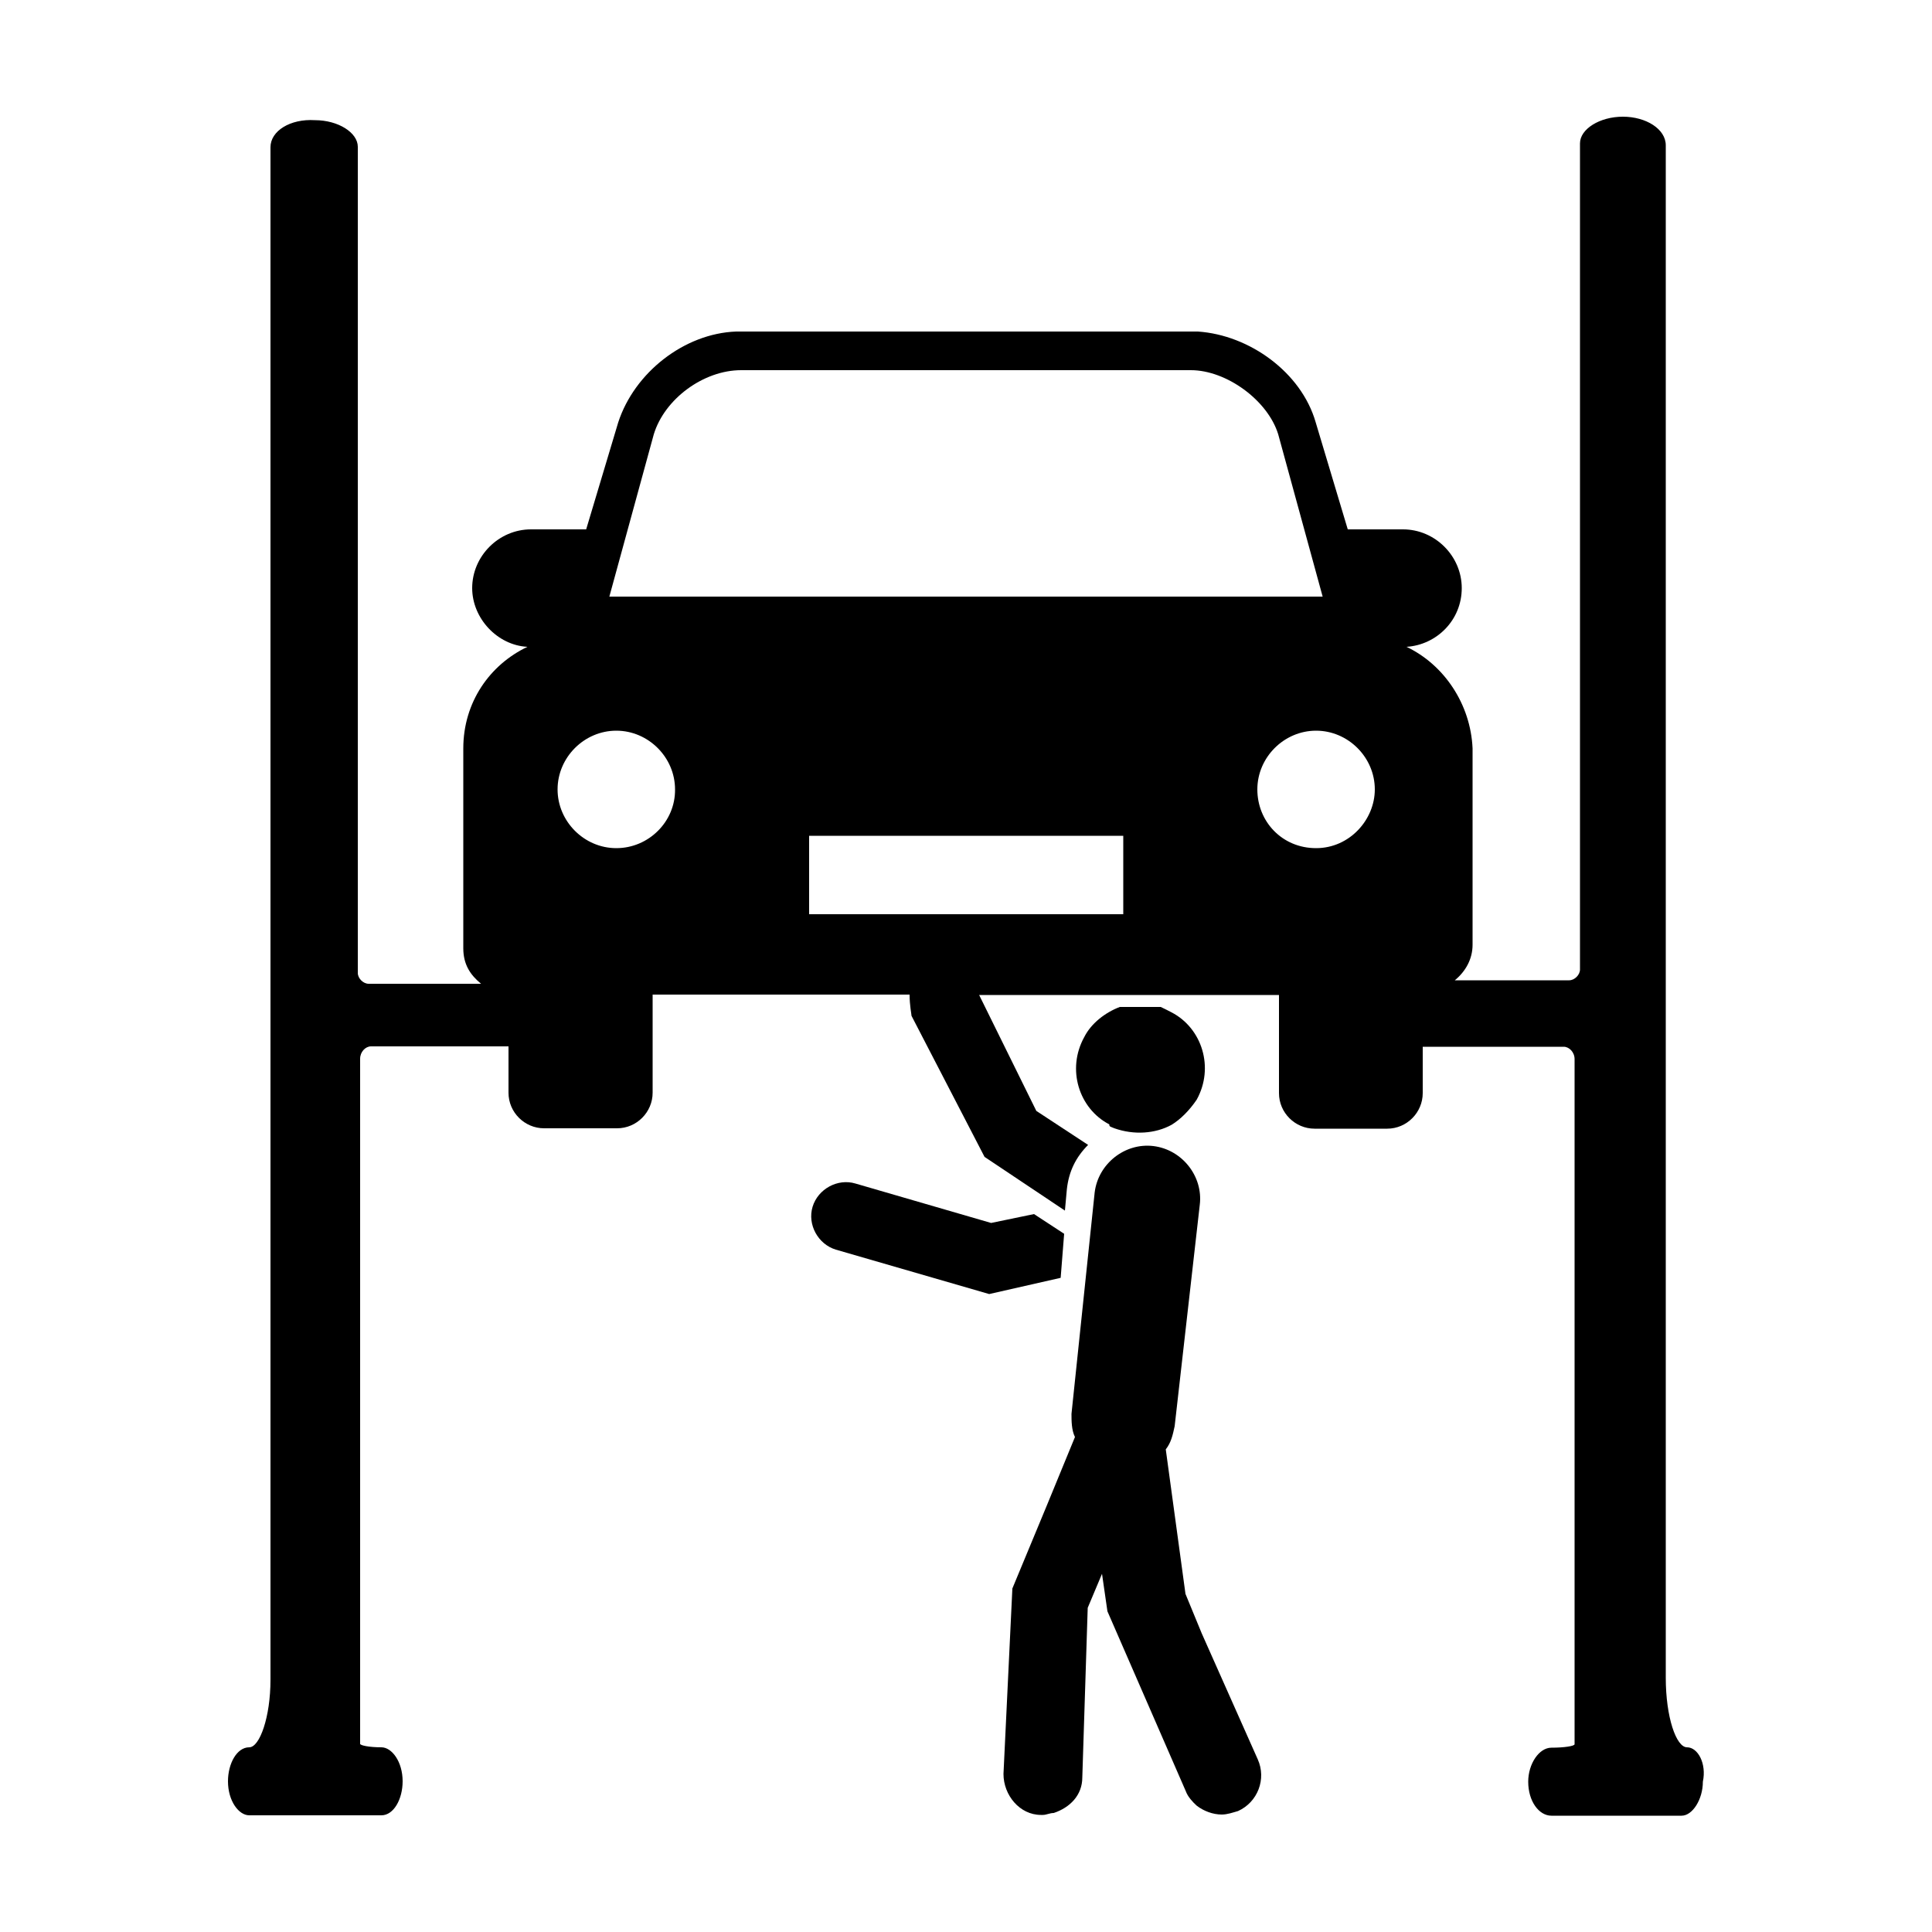<?xml version="1.0" encoding="UTF-8"?>
<svg xmlns="http://www.w3.org/2000/svg" xmlns:xlink="http://www.w3.org/1999/xlink" version="1.1" id="Ebene_1" x="0px" y="0px" viewBox="0 0 500 500" style="enable-background:new 0 0 500 500;" xml:space="preserve">
<g>
	<path d="M275.4,319.3l-7.8-5.1l-11.1,2.3l-35.1-10.2c-4.6-1.4-9.7,1.4-11.1,6c-1.4,4.6,1.4,9.7,6,11.1l39.7,11.5l18.5-4.2   L275.4,319.3z"></path>
	<path d="M311,422.7l-4.2-10.2l-5.1-37.4c1.4-1.8,1.8-3.7,2.3-6l6.5-57.3c0.9-7.4-4.6-14.3-12-15.2c-7.4-0.9-14.3,4.6-15.2,12   l-6,57.3c0,1.8,0,4.2,0.9,6l-7.4,18l-8.8,21.2l-2.3,48c0,5.5,4.2,10.6,9.7,10.6h0.5c0.9,0,1.8-0.5,2.8-0.5c4.2-1.4,7.4-4.6,7.4-9.2   l1.4-43.9l3.7-8.8l1.4,9.7l20.3,46.6c0.5,1.4,1.8,2.8,2.8,3.7c1.8,1.4,4.2,2.3,6.5,2.3c1.4,0,2.8-0.5,4.2-0.9   c5.1-2.3,7.4-8.3,5.1-13.4L311,422.7z"></path>
	<path d="M288.4,292c5.1,1.8,10.6,1.4,14.8-0.9c2.3-1.4,4.6-3.7,6.5-6.5c4.6-8.3,1.4-18.5-6.5-22.6c-0.9-0.5-1.8-0.9-2.8-1.4h-10.6   c-3.7,1.4-7.4,4.2-9.2,7.8c-4.6,8.3-1.4,18.5,6.5,22.6C287,291.6,287.5,291.6,288.4,292z"></path>
	<path d="M436.6,452.2c-2.8,0-5.5-7.8-5.5-18s0-101.6,0-203.6s0-188.9,0-193c0-4.2-5.1-7.4-11.1-7.4s-11.1,3.2-11.1,6.9   s0,53.1,0,109s0,103.4,0,104.8s-1.4,2.8-2.8,2.8s-12.9,0-25.9,0c-1.4,0-2.8,0-3.7,0c2.8-2.3,4.6-5.5,4.6-9.2v-50.8   c-0.5-11.5-7.4-21.7-17.1-26.3c7.8-0.5,14.3-6.9,14.3-15.2s-6.9-15.2-15.2-15.2h-14.3l-8.3-27.7c-3.7-12.9-17.1-22.6-30.5-23.5   H190.5c-13.4,0.5-26.3,10.6-30.5,23.5l-8.3,27.7h-14.3c-8.3,0-15.2,6.9-15.2,15.2c0,7.8,6.5,14.8,14.3,15.2   c-9.7,4.6-16.6,14.3-16.6,26.3v51.7c0,4.2,1.8,6.9,4.6,9.2c-0.9,0-1.8,0-3.2,0c-12.5,0-24,0-25.9,0c-1.4,0-2.8-1.4-2.8-2.8   s0-48.9,0-104.8s0-105.3,0-109c0-3.7-5.1-6.9-11.1-6.9c-6.4-0.4-11.5,2.8-11.5,7s0,91,0,193s0,193.5,0,203.6   c0,9.7-2.8,17.5-5.5,17.5c-3.2,0-5.5,4.2-5.5,8.8c0,5.1,2.8,8.8,5.5,8.8c3.2,0,10.6,0,17.1,0c6,0,13.9,0,17.1,0s5.5-4.2,5.5-8.8   c0-5.1-2.8-8.8-5.5-8.8c-3.2,0-5.5-0.5-5.5-0.9c0-0.5,0-40.2,0-87.7s0-88.2,0-89.6c0-1.8,1.4-3.2,2.8-3.2s17.5,0,35.1,0h0.5v12   c0,5.1,4.2,9.2,9.2,9.2h18.9c5.1,0,9.2-4.2,9.2-9.2v-25.4h66.5c0,2.8,0.5,5.1,0.5,5.5l18.9,36.5l20.8,13.9l0.5-5.5   c0.5-4.6,2.3-8.3,5.5-11.5l-13.4-8.8l-14.8-30H331v25.4c0,5.1,4.2,9.2,9.2,9.2H359c5.1,0,9.2-4.2,9.2-9.2v-12c0.5,0,0.9,0,1.4,0   c18,0,33.7,0,35.1,0s2.8,1.4,2.8,3.2s0,42,0,89.6s0,87.3,0,87.7c0,0.5-2.8,0.9-6,0.9s-6,4.2-6,8.8c0,5.1,2.8,8.8,6,8.8   s11.1,0,17.1,0s13.4,0,16.6,0c2.8,0,5.5-4.2,5.5-8.8C441.7,456.4,439.4,452.2,436.6,452.2z M169.2,112.4   c2.8-9.2,12.9-16.6,22.6-16.6h116.4c9.2,0,19.9,7.8,22.6,16.6l11.5,42H157.7L169.2,112.4z M159.5,219.5c-8.3,0-15.2-6.9-15.2-15.2   s6.9-15.2,15.2-15.2s15.2,6.9,15.2,15.2C174.8,212.6,167.9,219.5,159.5,219.5z M290.7,236.6h-81.3v-20.3h81.3   C290.7,215.8,290.7,236.6,290.7,236.6z M340.6,219.5c-8.8,0-15.2-6.9-15.2-15.2s6.9-15.2,15.2-15.2c8.3,0,15.2,6.9,15.2,15.2   C355.8,212.1,349.3,219.5,340.6,219.5z"></path>
</g>
</svg>
